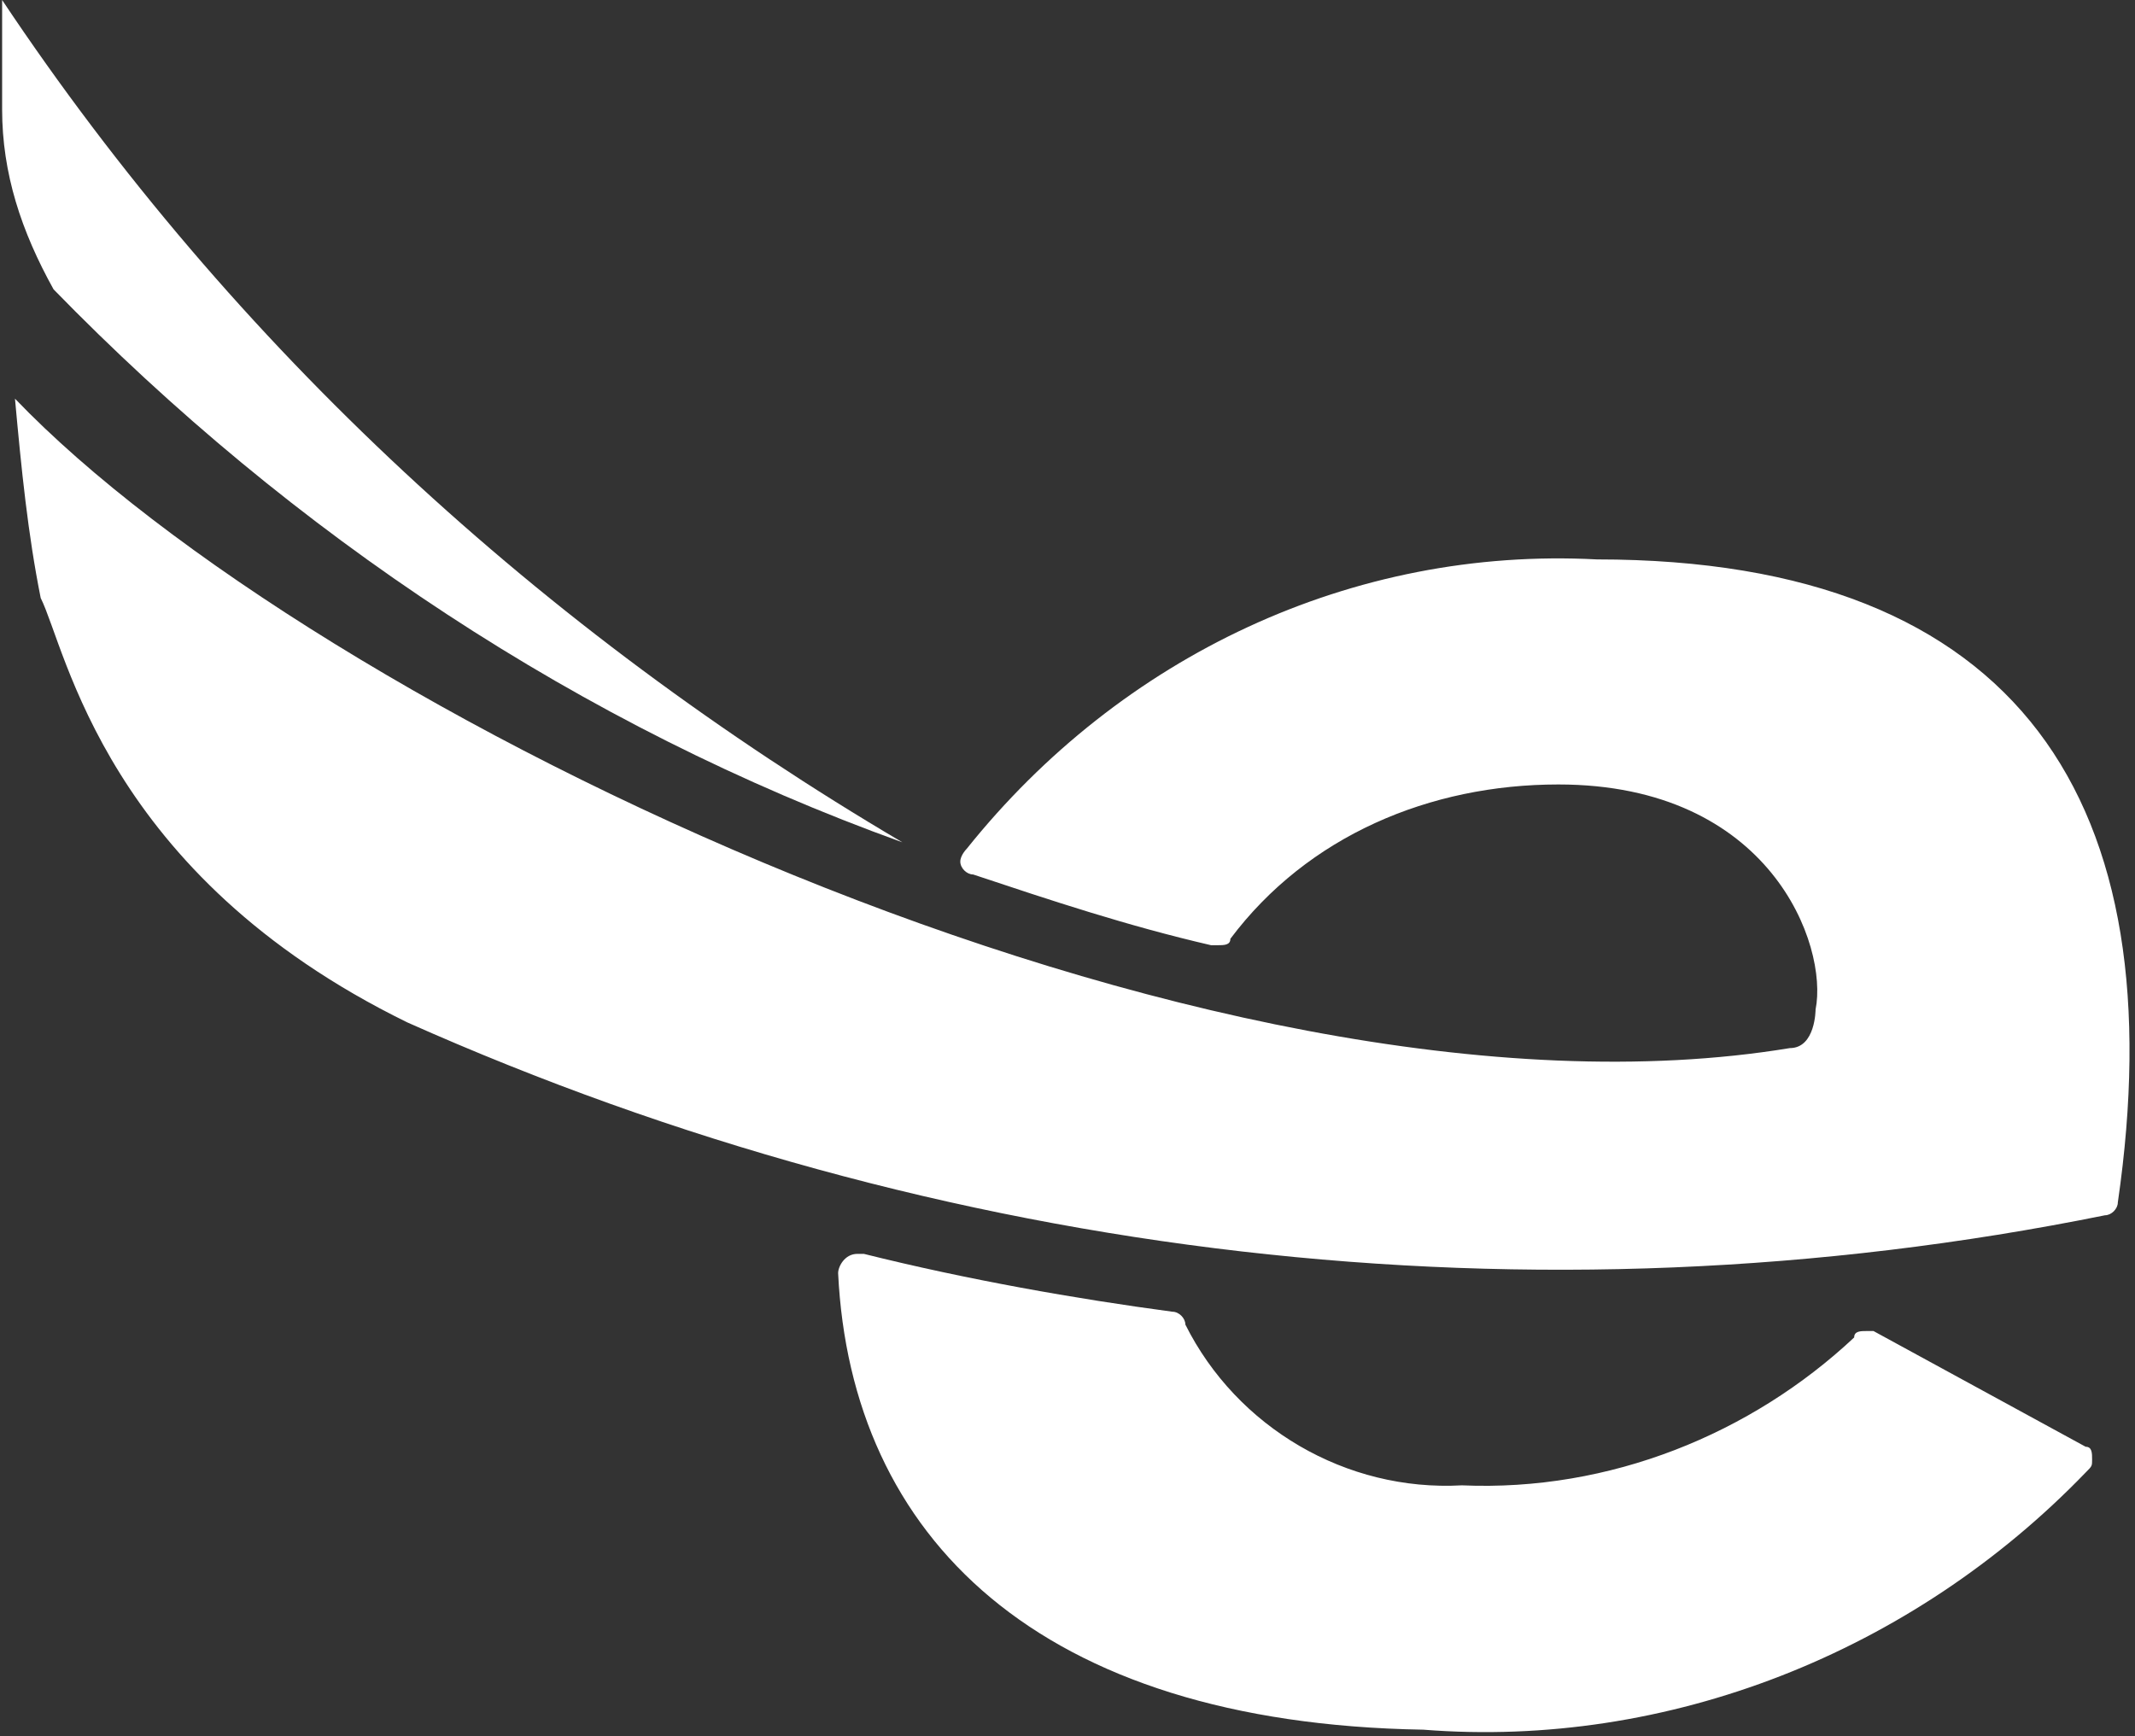 <?xml version="1.0" encoding="utf-8"?>
<!-- Generator: Adobe Illustrator 27.5.0, SVG Export Plug-In . SVG Version: 6.00 Build 0)  -->
<svg version="1.1" id="Lager_1"
	xmlns="http://www.w3.org/2000/svg"
	xmlns:xlink="http://www.w3.org/1999/xlink" x="0px" y="0px" viewBox="0 0 33.2 27" style="enable-background:new 0 0 33.2 27;" xml:space="preserve" fill="white">
	<rect x="0" y="0" width="33.2" height="27" fill="#333333" stroke="none"/>
	<g id="Group_2024" transform="translate(-533.367 -1660)">
		<path id="Path_3868" d="M533.4,1660c0,0.5,0,1,0,1.7c0,1,0.3,1.9,0.8,2.8c3.7,3.8,8.2,6.8,13.2,8.6
		C541.8,1669.8,537,1665.4,533.4,1660z"/>
		<path id="Path_3869" d="M539.7,1675.9c8.3,3.7,17.5,4.8,26.4,3c0.1,0,0.2-0.1,0.2-0.2c0.9-6.2-1.5-10-8.1-10
		c-3.8-0.2-7.4,1.5-9.8,4.5c0,0-0.1,0.1-0.1,0.2c0,0.1,0.1,0.2,0.2,0.2c1.2,0.4,2.4,0.8,3.7,1.1c0,0,0,0,0.1,0c0.1,0,0.2,0,0.2-0.1
		c1.2-1.6,3.1-2.4,5.1-2.4c3.3,0,4.2,2.5,4,3.5c0,0,0,0.6-0.4,0.6c-9.1,1.5-23-5.3-27.6-10.1c0.1,1.1,0.2,2.1,0.4,3.1
		C534.4,1670.1,535,1673.6,539.7,1675.9"/>
		<path id="Path_3870" d="M546.4,1679.8c0-0.1,0.1-0.3,0.3-0.3l0,0c0,0,0,0,0.1,0c1.6,0.4,3.3,0.7,4.8,0.9c0.1,0,0.2,0.1,0.2,0.2
		c0.8,1.6,2.5,2.6,4.3,2.5c2.3,0.1,4.5-0.8,6.1-2.3c0-0.1,0.1-0.1,0.2-0.1c0,0,0.1,0,0.1,0l3.3,1.8c0.1,0,0.1,0.1,0.1,0.2
		c0,0.1,0,0.1-0.1,0.2c-2.7,2.8-6.5,4.3-10.3,4C549.5,1686.8,546.6,1683.9,546.4,1679.8z"/>
	</g>
</svg>
